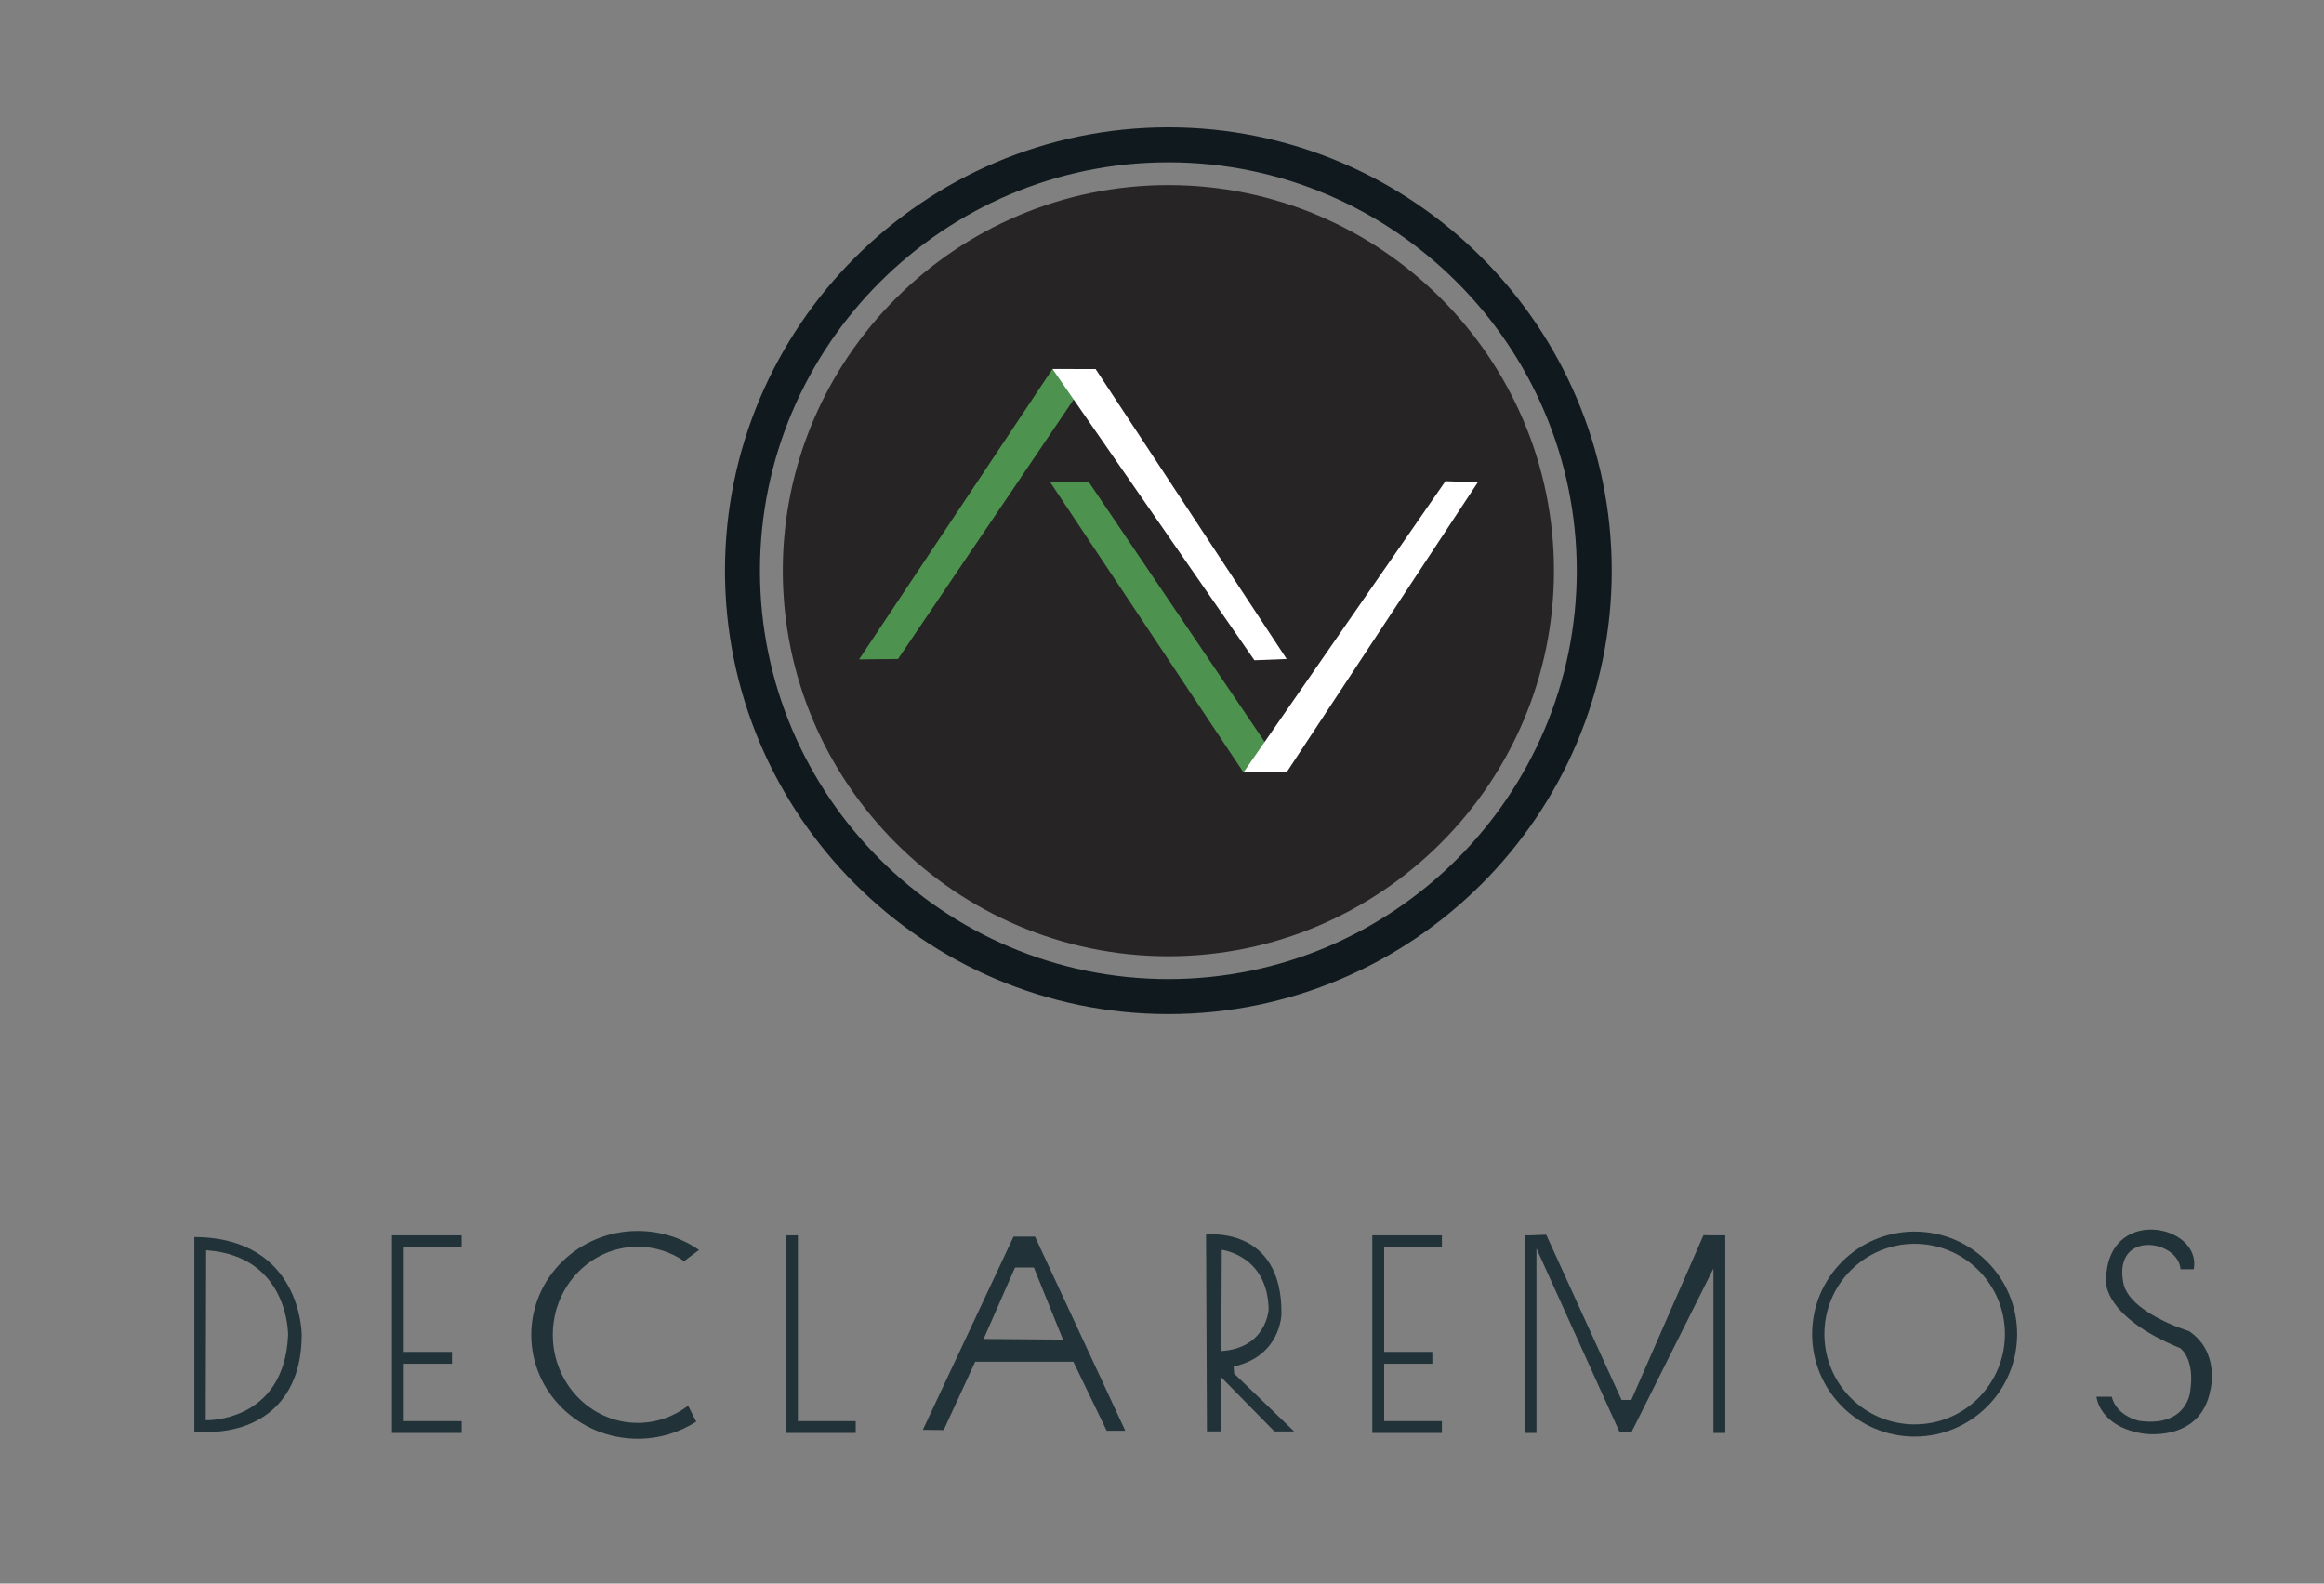 <?xml version="1.0" encoding="utf-8"?>
<!-- Generator: Adobe Illustrator 16.0.0, SVG Export Plug-In . SVG Version: 6.00 Build 0)  -->
<!DOCTYPE svg PUBLIC "-//W3C//DTD SVG 1.1//EN" "http://www.w3.org/Graphics/SVG/1.1/DTD/svg11.dtd">
<svg version="1.1" id="Capa_1" xmlns="http://www.w3.org/2000/svg" xmlns:xlink="http://www.w3.org/1999/xlink" x="0px" y="0px"
	 width="113px" height="77px" viewBox="0 0 113 77" enable-background="new 0 0 113 77" xml:space="preserve">
<rect x="0" y="0" width="113" height="77" fill="#808080" stroke="none"/>
<g>
	<path fill="none" stroke="#101A1E" stroke-width="1.701" stroke-miterlimit="22.926" d="M56.81,48.457
		c11.405,0,20.707-9.303,20.707-20.708S68.215,7.042,56.81,7.042c-11.406,0-20.709,9.303-20.709,20.708S45.403,48.457,56.81,48.457z
		"/>
	<path fill="#262424" d="M56.81,46.496c10.326,0,18.748-8.421,18.748-18.747c0-10.326-8.422-18.748-18.748-18.748
		S38.062,17.424,38.062,27.75C38.062,38.075,46.483,46.496,56.81,46.496z"/>
	<path fill="#213238" d="M9.45,60.152v9.459c3.009,0.234,5.232-1.354,5.219-4.729C14.669,64.883,14.669,60.176,9.45,60.152
		L9.45,60.152z M10.024,60.793c4.047,0.275,3.984,4.133,3.984,4.133c-0.191,4.26-4.005,4.133-4.005,4.133L10.024,60.793z"/>
	<polygon fill="#213238" points="19.058,60.068 19.632,60.068 22.444,60.068 22.444,60.645 19.632,60.645 19.632,65.734 
		21.976,65.734 21.976,66.311 19.632,66.311 19.632,69.102 22.444,69.102 22.444,69.676 19.632,69.676 19.058,69.676 19.058,69.102 
		19.058,66.311 19.058,65.734 19.058,60.645 	"/>
	<path fill="#213238" d="M31.008,59.855c-2.858,0-5.177,2.26-5.177,5.051c0,2.789,2.318,5.051,5.177,5.051
		c1.052,0,2.029-0.305,2.845-0.83l-0.394-0.777c-0.687,0.525-1.532,0.836-2.451,0.836c-2.28,0-4.129-1.916-4.129-4.281
		s1.849-4.283,4.129-4.283c0.834,0,1.61,0.258,2.259,0.699c0.221-0.162,0.471-0.35,0.723-0.543
		C33.146,60.195,32.118,59.855,31.008,59.855z"/>
	<polygon fill="#213238" points="38.222,60.068 38.796,60.068 38.796,69.102 41.608,69.102 41.608,69.676 38.796,69.676 
		38.222,69.676 38.222,69.102 	"/>
	<path fill="#213238" d="M44.871,69.525l4.41-9.395h1.044l4.389,9.438H53.81l-1.621-3.355h-4.771l-1.534,3.324L44.871,69.525
		L44.871,69.525z M47.826,65.105l3.86,0.031l-1.416-3.504h-0.916L47.826,65.105z"/>
	<path fill="#213238" d="M58.685,69.6l-0.043-9.566c0,0,3.709-0.469,3.666,3.857c0,0-0.021,2.045-2.322,2.555l0.021,0.342
		l2.918,2.814h-0.958l-2.599-2.645V69.6H58.685L58.685,69.6z M59.383,65.693c2.203-0.139,2.302-2.021,2.302-2.021
		c-0.043-2.643-2.279-2.898-2.279-2.898L59.383,65.693z"/>
	<polygon fill="#213238" points="66.726,60.068 67.302,60.068 70.11,60.068 70.11,60.645 67.302,60.645 67.302,65.734 
		69.644,65.734 69.644,66.311 67.302,66.311 67.302,69.102 70.11,69.102 70.11,69.676 67.302,69.676 66.726,69.676 66.726,69.102 
		66.726,66.311 66.726,65.734 66.726,60.645 	"/>
	<polygon fill="#213238" points="74.132,60.068 74.42,60.068 75.181,60.037 78.845,68.07 79.321,68.07 82.827,60.061 83.312,60.068 
		83.888,60.068 83.888,60.527 83.888,69.676 83.312,69.676 83.312,61.678 79.334,69.625 78.735,69.605 74.707,60.703 74.707,69.676 
		74.132,69.676 	"/>
	<path fill="#213238" d="M93.097,59.885c-2.755,0-4.986,2.23-4.986,4.984c0,2.752,2.231,4.984,4.986,4.984
		c2.752,0,4.983-2.232,4.983-4.984C98.08,62.115,95.849,59.885,93.097,59.885L93.097,59.885z M93.097,60.48
		c2.424,0,4.389,1.965,4.389,4.389s-1.965,4.391-4.389,4.391c-2.425,0-4.39-1.967-4.39-4.391S90.672,60.48,93.097,60.48z"/>
	<path fill="#213238" d="M106.026,61.717h0.64c0.41-2.211-4.319-3.146-4.26,0.639c0,0-0.087,1.684,3.6,3.195
		c0,0,0.726,0.49,0.49,2.088c0,0-0.129,1.768-2.474,1.449c0,0-1.106-0.215-1.342-1.174h-0.744c0,0,0.127,1.449,2.258,1.791
		c0,0,2.791,0.469,3.281-2.109c0,0,0.488-1.854-1.045-2.875c0,0-2.961-0.896-3.195-2.387
		C102.781,59.807,105.908,60.273,106.026,61.717z"/>
	<g>
		<g>
			<polygon fill="#4D934F" points="41.769,32.063 51.175,17.941 52.579,18.872 43.665,32.042 			"/>
			<polygon fill="#FFFFFF" points="62.562,32.042 53.271,17.945 51.175,17.941 60.994,32.104 			"/>
		</g>
		<g>
			<polygon fill="#4D934F" points="51.058,23.437 60.463,37.559 61.867,36.627 52.953,23.458 			"/>
			<polygon fill="#FFFFFF" points="71.851,23.458 62.558,37.555 60.463,37.559 70.283,23.396 			"/>
		</g>
	</g>
</g>
</svg>
